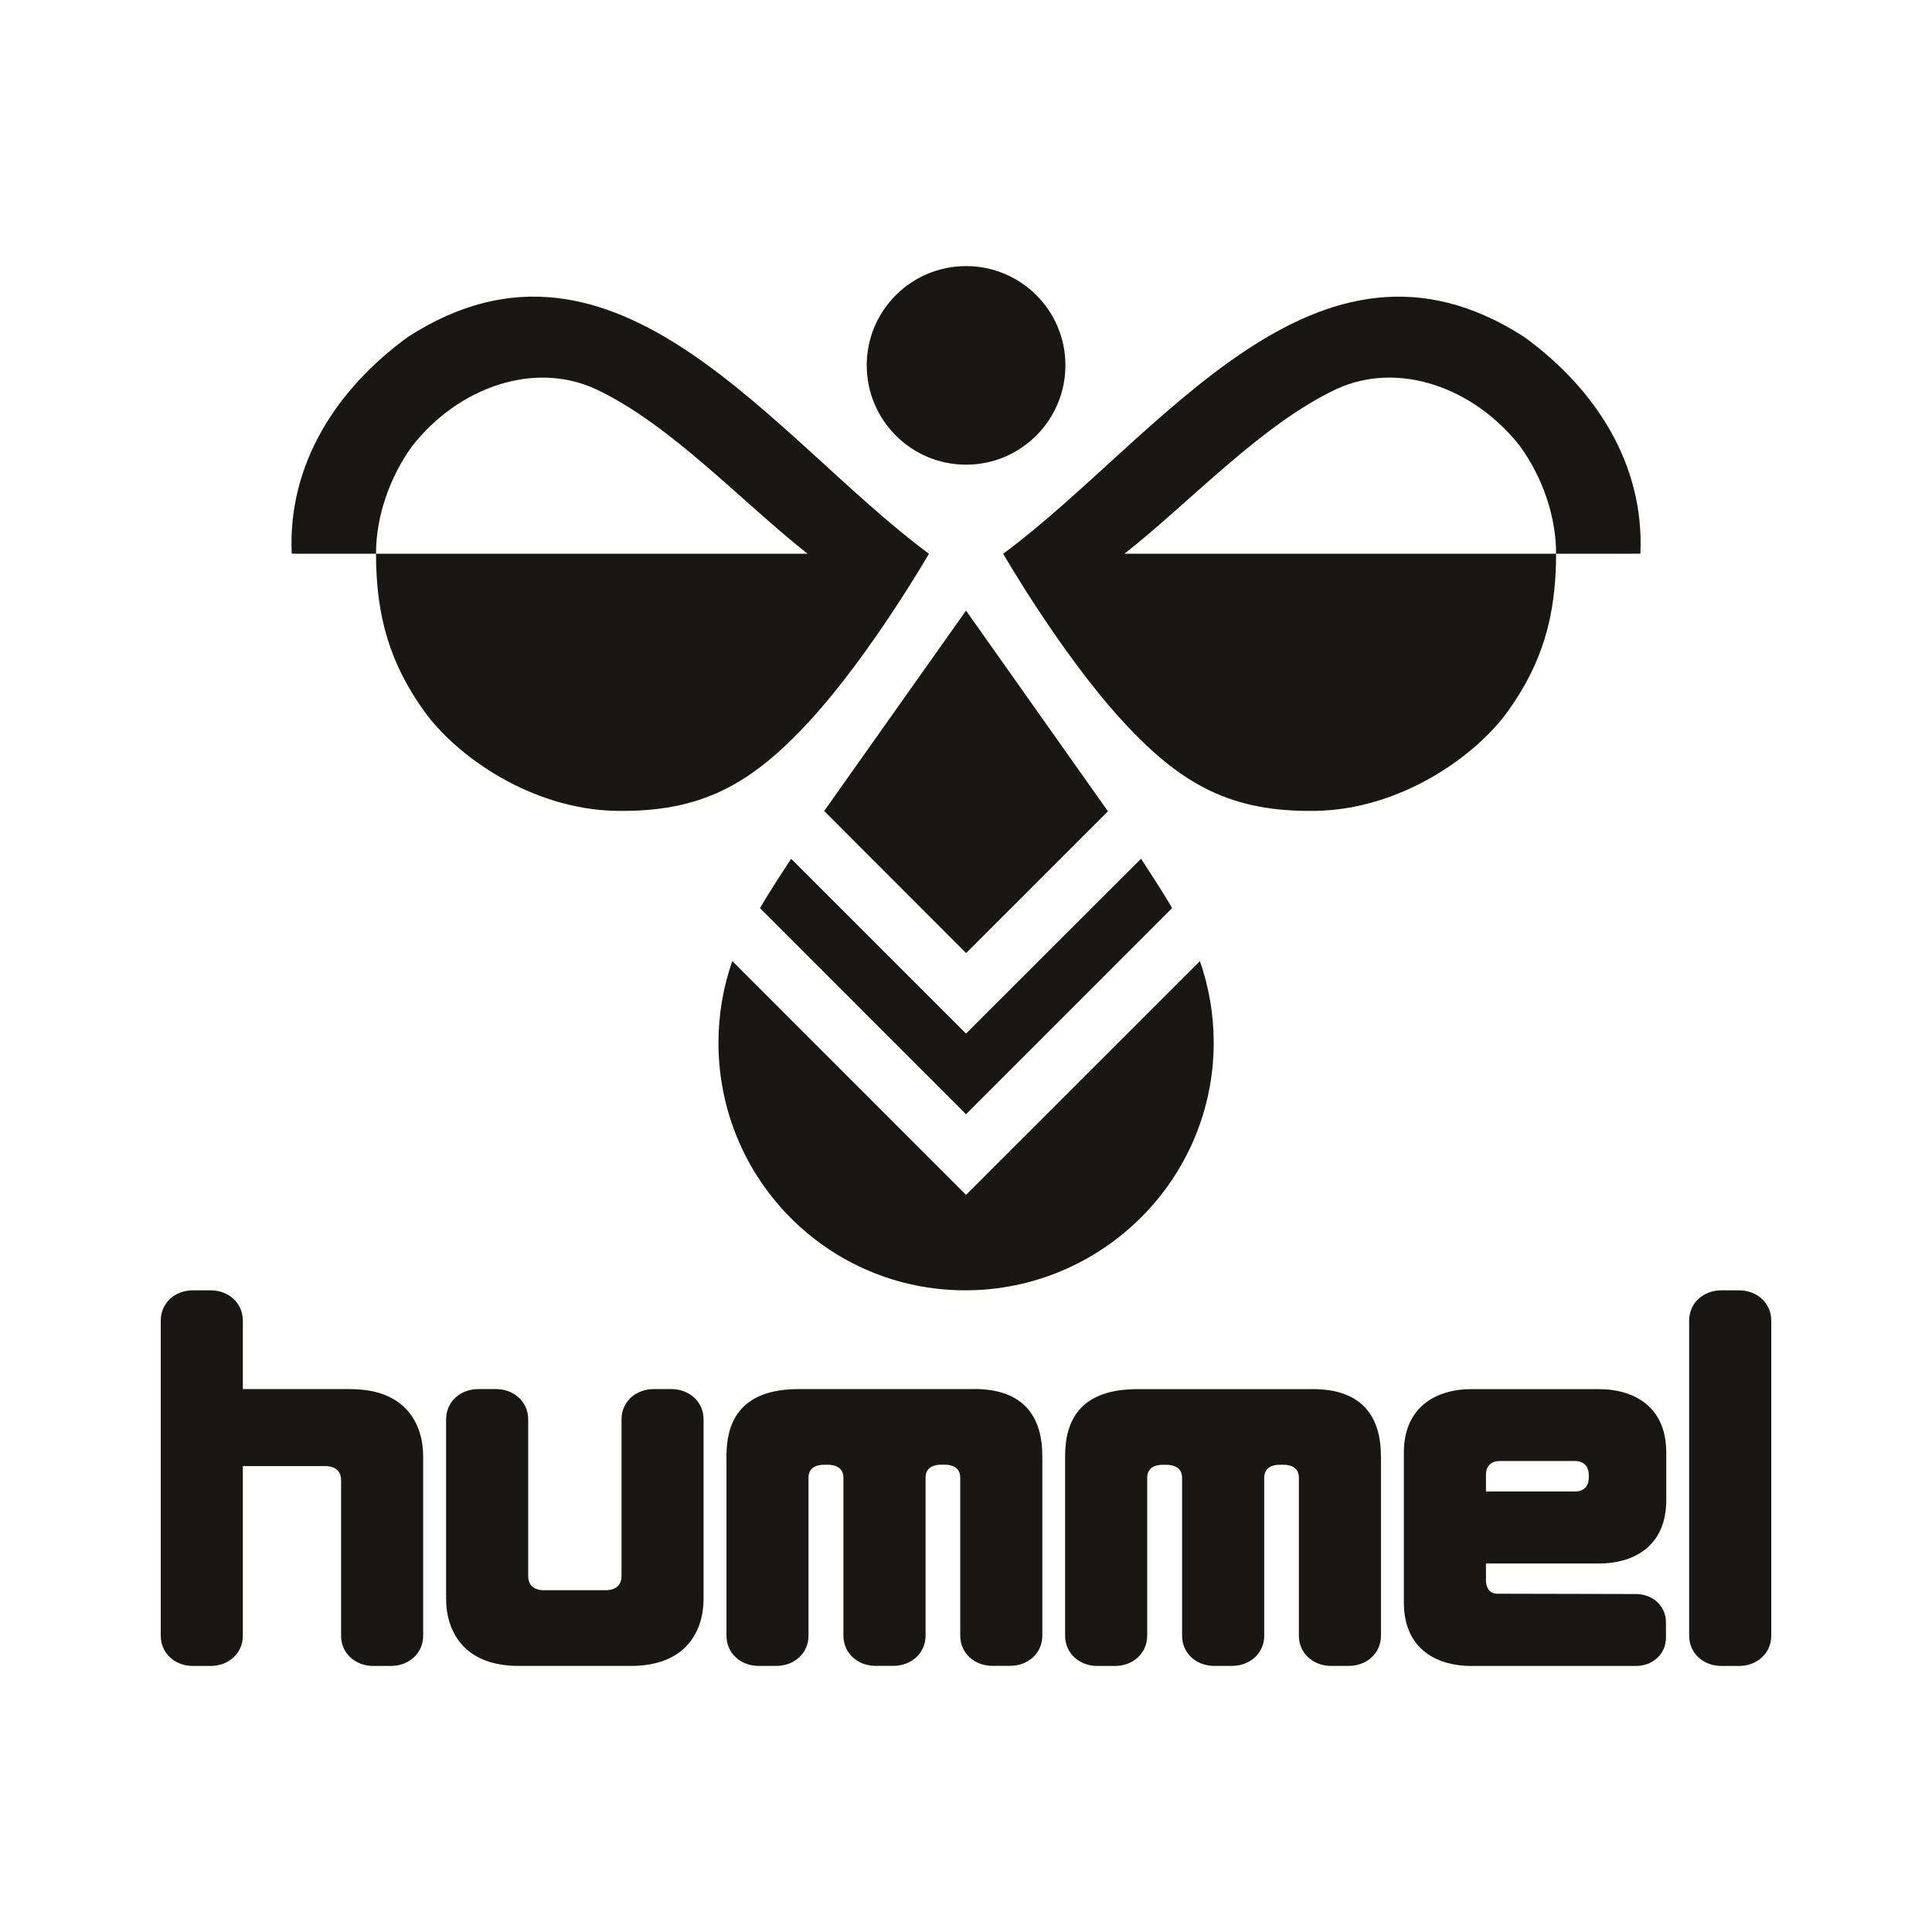 <?xml version="1.0" encoding="UTF-8"?>
<svg id="Layer_1" xmlns="http://www.w3.org/2000/svg" version="1.1" viewBox="0 0 367.17 367.17">
  <!-- Generator: Adobe Illustrator 29.5.1, SVG Export Plug-In . SVG Version: 2.1.0 Build 141)  -->
  <defs>
    <style>
      .st0 {
        fill: #181716;
      }
    </style>
  </defs>
  <path class="st0" d="M262.45,276.73v34.12c0,3.38-2.74,5.75-6.13,5.75h-3.34c-3.38,0-6.13-2.36-6.13-5.75v-30.02c0-2.05-1.73-2.46-2.96-2.46h-.7c-1.2,0-2.93.41-2.93,2.48v30c0,3.38-2.74,5.75-6.13,5.75h-3.34c-.06,0-.11,0-.17,0-3.31-.07-5.97-2.41-5.97-5.74v-30.02c0-2.05-1.77-2.46-2.95-2.46h-.73c-1.24,0-2.95.41-2.95,2.46v30.02c0,3.38-2.74,5.75-6.13,5.75h-3.34c-3.38,0-6.13-2.36-6.13-5.75v-34.12c0-7.06,3.09-12.74,13.78-12.74h33.33c9.74,0,12.91,5.68,12.91,12.74ZM303.93,297.13h-21.53s0,2.87,0,3.27c0,.97.47,2.48,2.14,2.48.92,0,26.32.06,26.32.06,3.38,0,5.75,2.4,5.75,5.37v2.93c0,2.97-2.36,5.37-5.75,5.37h-31.32c-5.83,0-12.74-2.71-12.74-12.08v-28.45c0-9.17,6.75-12.08,12.74-12.08h24.39c5.83,0,12.74,2.71,12.74,12.08v8.98c0,9.37-6.91,12.08-12.74,12.08ZM301.94,280.86v-.6c0-1.07-.48-2.6-2.7-2.6h-14.14c-2.22,0-2.7,1.52-2.7,2.6v3.2h16.88c2.2-.02,2.66-1.53,2.66-2.6ZM330.49,245.22h-3.34c-3.38,0-6.13,2.36-6.13,5.75v59.89c0,3.38,2.74,5.75,6.13,5.75h3.34c3.38,0,6.13-2.36,6.13-5.75v-59.89c0-3.38-2.74-5.75-6.13-5.75ZM127.59,263.99h-3.34c-3.38,0-6.13,2.36-6.13,5.75v29.78c0,2.19-1.74,2.7-2.96,2.7h-11.82c-1.23,0-2.96-.49-2.96-2.7v-29.78c0-3.38-2.74-5.75-6.13-5.75h-3.34c-3.38,0-6.13,2.36-6.13,5.75v34.12c0,5.83,3.09,12.74,13.78,12.74h21.37c10.69,0,13.78-6.91,13.78-12.74v-34.12c0-3.38-2.74-5.75-6.13-5.75ZM185.17,263.99h-33.33c-10.69,0-13.78,5.68-13.78,12.74v34.12c0,3.38,2.74,5.75,6.12,5.75h3.34c3.38,0,6.13-2.36,6.13-5.75v-30.02c0-2.05,1.7-2.46,2.95-2.46h.73c1.19,0,2.96.41,2.96,2.46v30.02c0,3.33,2.66,5.67,5.97,5.74.06,0,.11,0,.17,0h3.34c3.38,0,6.13-2.36,6.13-5.75v-30c0-2.07,1.73-2.48,2.93-2.48h.7c1.24,0,2.96.41,2.96,2.46v30.02c0,3.38,2.74,5.75,6.13,5.75h3.34c3.38,0,6.13-2.36,6.13-5.75v-34.12c0-7.06-3.17-12.74-12.91-12.74ZM66.64,263.99h-20.49v-13.02c0-3.38-2.74-5.75-6.13-5.75h-3.34c-3.38,0-6.13,2.36-6.13,5.75v59.89c0,3.38,2.74,5.75,6.13,5.75h3.34c3.38,0,6.13-2.36,6.13-5.75v-32.23h15.71c1.23,0,2.96.45,2.96,2.7v29.53c0,3.38,2.74,5.75,6.13,5.75h3.34c3.38,0,6.13-2.36,6.13-5.75v-34.12c0-5.83-3.09-12.74-13.78-12.74Z"/>
  <g>
    <path class="st0" d="M183.6,88.31c10.41,0,18.88-8.46,18.88-18.89s-8.47-18.85-18.88-18.85-18.88,8.43-18.88,18.85,8.45,18.89,18.88,18.89Z"/>
    <path class="st0" d="M150.35,163.2c-1.26,1.93-4.06,6.19-5.92,9.38l39.16,39.18,39.17-39.18c-1.84-3.19-4.67-7.46-5.91-9.38l-33.26,33.23-33.24-33.23Z"/>
    <polygon class="st0" points="156.63 154.13 183.61 181.13 210.56 154.19 183.59 116.04 156.63 154.13"/>
    <path class="st0" d="M183.59,227.08l-44.42-44.43c-1.7,4.85-2.63,10.07-2.63,15.51,0,25.99,20.9,47.06,46.89,47.06s47.23-21.07,47.23-47.06c0-5.44-.93-10.66-2.62-15.51l-44.45,44.43Z"/>
    <path class="st0" d="M289.63,64.01c-39.64-25.54-69.45,19.42-98.98,41.23,0,0,10.75,18.63,22.25,31.31,11.5,12.68,21.15,17.83,37.18,17.55,16.03-.27,30.37-10.31,36.62-19.11,6.25-8.8,9.03-17.59,9.03-29.75h-82.03c12.51-9.84,26.08-24.64,40.31-31.31,11.7-5.38,26.03-.36,34.82,10.81,4.28,5.86,6.9,13.33,6.9,20.5,6.33,0,12.45-.01,16.02-.01.78-17.03-8.55-31.38-22.12-41.22Z"/>
    <path class="st0" d="M154.29,136.55c11.5-12.68,22.25-31.31,22.25-31.31-29.52-21.82-59.34-66.78-98.98-41.23-13.57,9.84-22.9,24.19-22.12,41.22,3.57,0,9.69.01,16.02.01,0-7.16,2.63-14.64,6.9-20.5,8.78-11.17,23.12-16.18,34.82-10.81,14.23,6.66,27.8,21.47,40.31,31.31h-82.03c0,12.16,2.79,20.96,9.03,29.75,6.25,8.8,20.59,18.83,36.62,19.11,16.03.27,25.68-4.88,37.18-17.55Z"/>
  </g>
</svg>